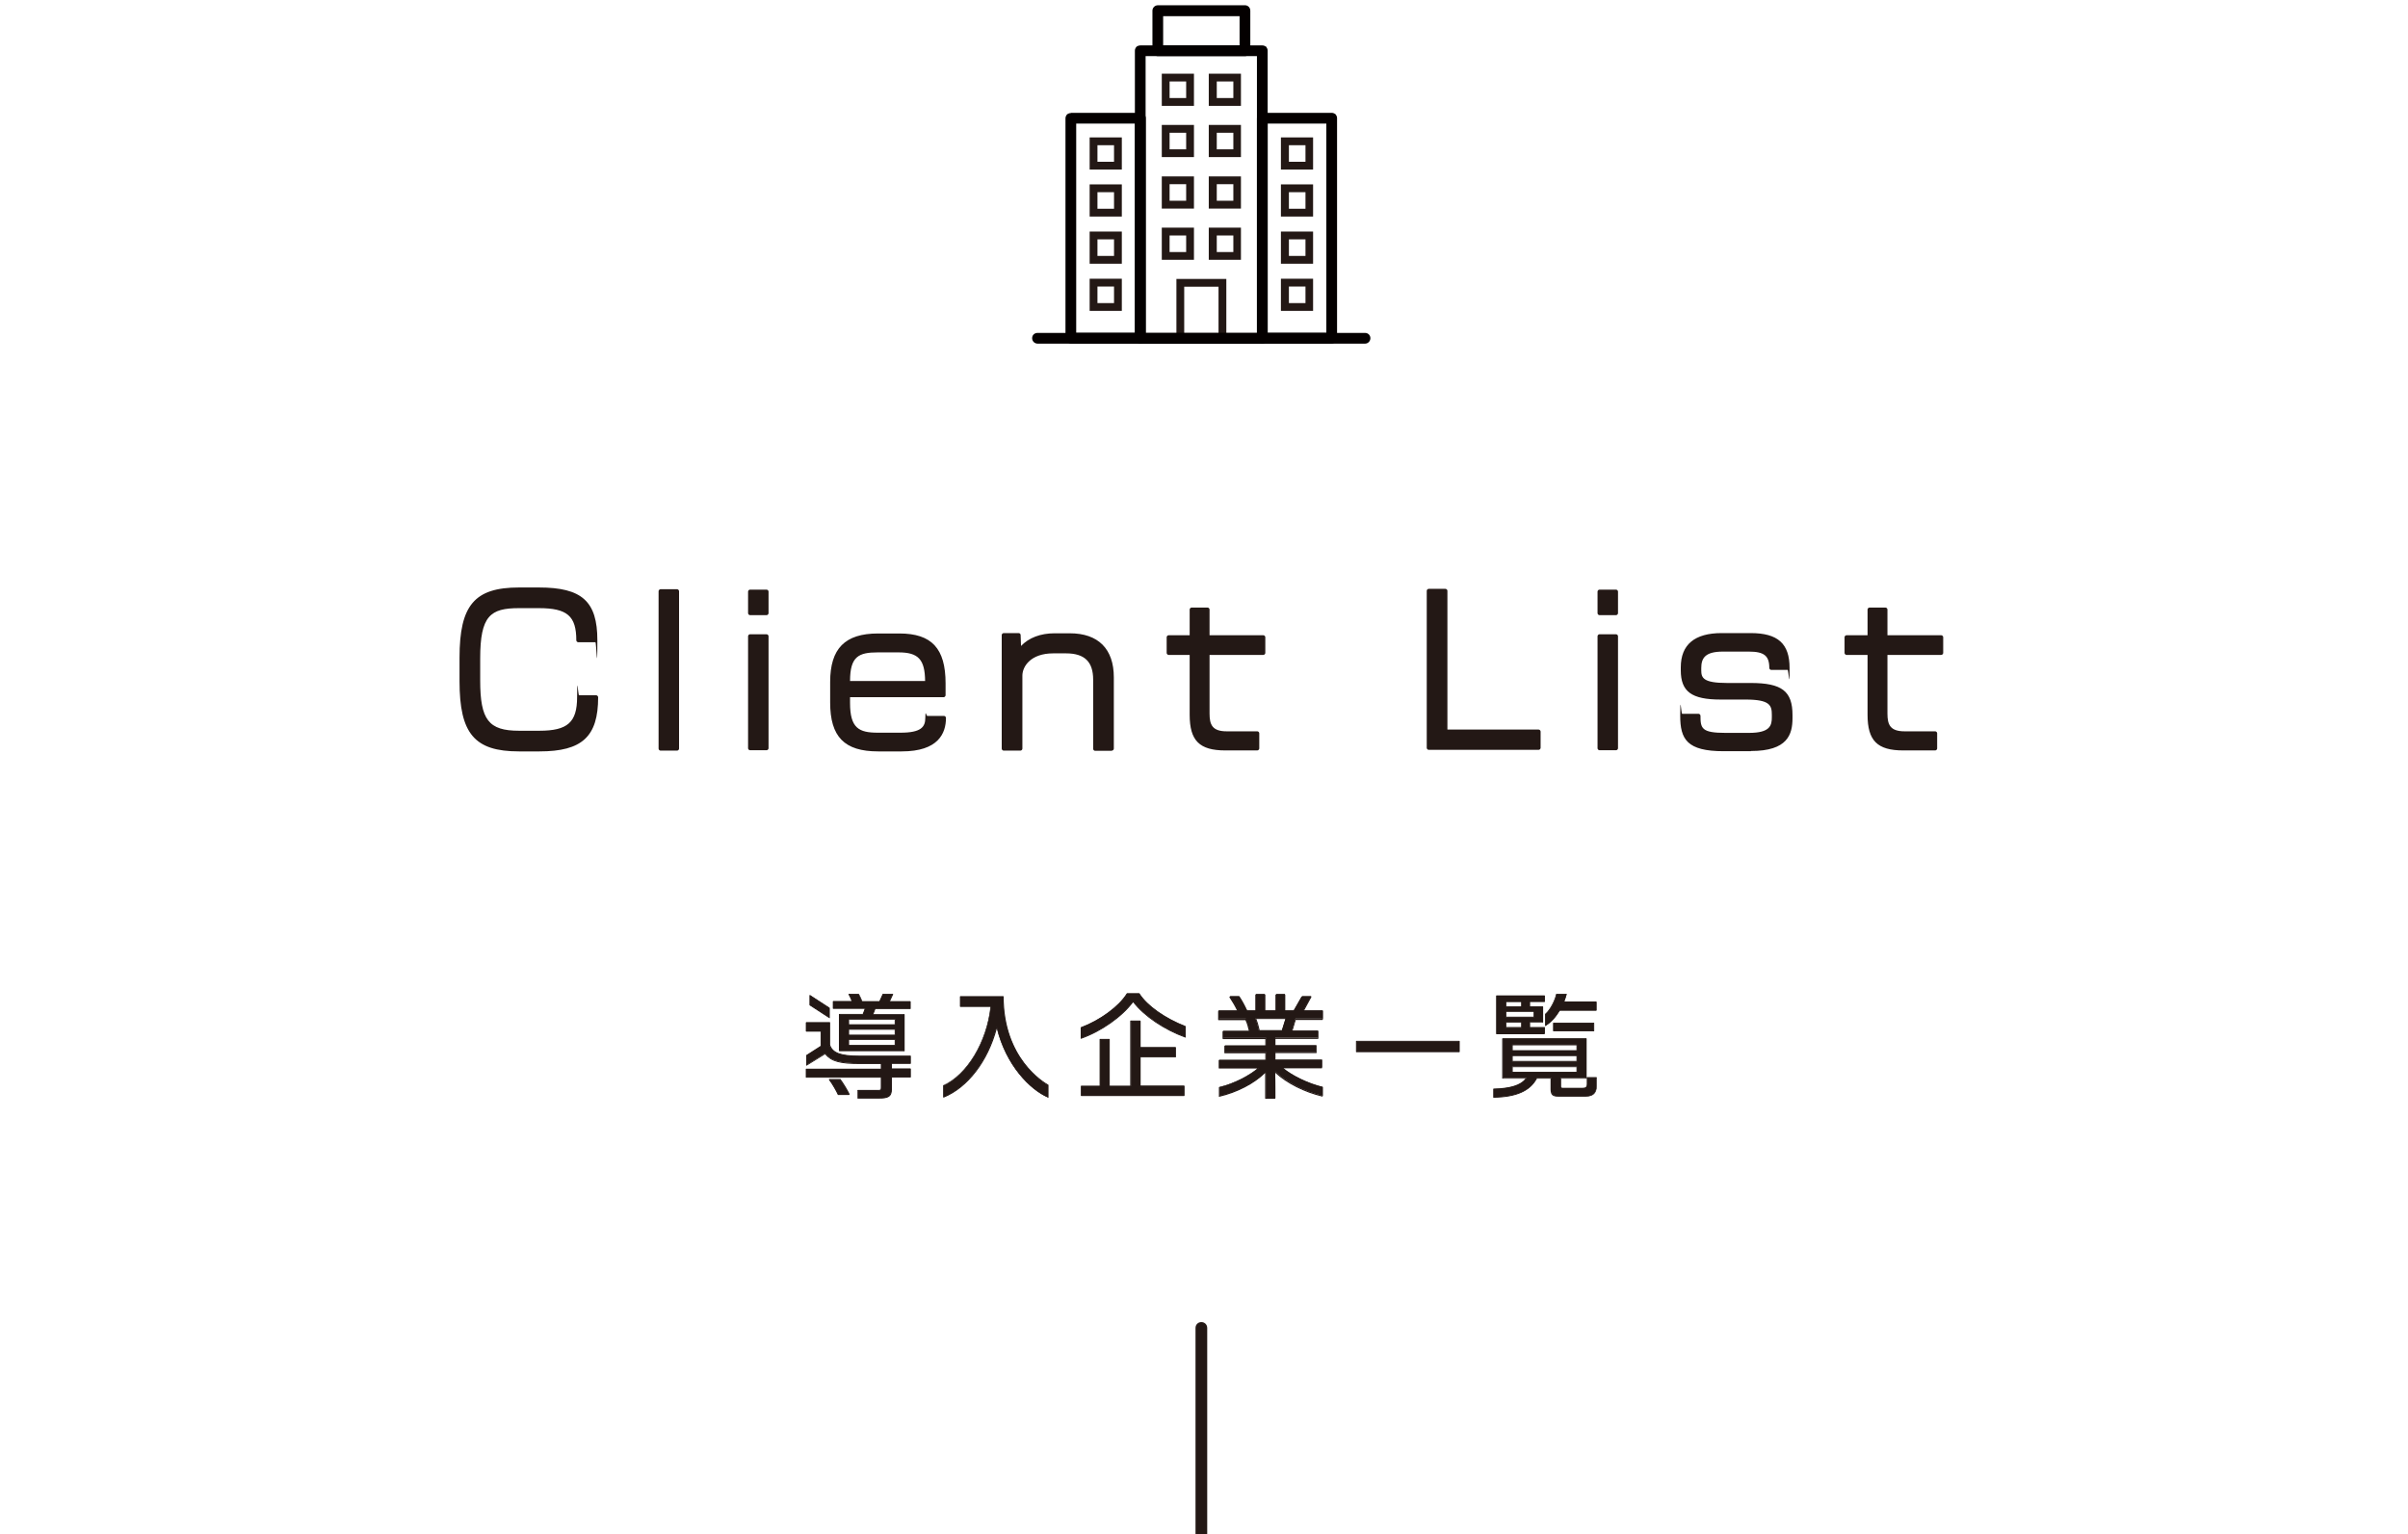 <?xml version="1.0" encoding="UTF-8"?>
<svg id="_レイヤー_2" xmlns="http://www.w3.org/2000/svg" version="1.1" viewBox="0 0 1235.1 787">
  <!-- Generator: Adobe Illustrator 30.0.0, SVG Export Plug-In . SVG Version: 2.1.1 Build 123)  -->
  <defs>
    <style>
      .st0 {
        fill: none;
      }

      .st1 {
        fill: #040000;
      }

      .st2 {
        fill: #231815;
      }

      .st3 {
        fill: #231815;
      }
    </style>
  </defs>
  <g id="_レイヤー_2-2">
    <g id="uuid-f59f58c2-bd4d-43ad-bec8-7e0f3eb9123d">
      <g id="_レイヤー_1-2">
        <g>
          <g>
            <path class="st3" d="M276.7,384.5h-10.5c-22.7,0-29.5-9.1-29.5-35v-12.1c0-27,7.8-35,29.5-35h10.2c22,0,29,7.2,29,26.1h-8.8c0-13.4-5.5-17.5-20.2-17.5h-10.2c-14.9,0-20.9,4.1-20.9,26.8v11.3c0,20.9,4.9,26.8,20.9,26.8h10.5c15.2,0,20.3-4.9,20.3-18.2h8.8c0,19.2-7.4,26.8-29.1,26.8h0Z"/>
            <path class="st3" d="M276.7,385.5h-10.5c-22.8,0-30.5-9.1-30.5-36v-12.1c0-26.9,7.7-36,30.5-36h10.2c22.1,0,30,7.1,30,27.1s-.5,1-1,1h-8.8c-.5,0-1-.5-1-1,0-12.5-4.7-16.5-19.2-16.5h-10.2c-14.7,0-19.9,3.9-19.9,25.8v11.3c0,20.2,4.3,25.8,19.9,25.8h10.5c14.4,0,19.3-4.3,19.3-17.2s.5-1,1-1h8.8c.5,0,1,.5,1,1,0,20.2-8.2,27.8-30.1,27.8h0ZM266.2,303.5c-21.6,0-28.5,8.2-28.5,34v12.1c0,25.7,6.9,34,28.5,34h10.5c20.4,0,27.8-6.5,28.1-24.8h-6.8c-.3,13.2-6.1,18.2-21.3,18.2h-10.5c-16.8,0-21.9-6.5-21.9-27.8v-11.3c0-23.8,6.8-27.8,21.9-27.8h10.2c15.3,0,20.9,4.6,21.2,17.5h6.8c-.2-18-7.4-24.1-28-24.1h-10.2,0Z"/>
          </g>
          <g>
            <path class="st3" d="M338.8,384.1v-80.8h8.5v80.8h-8.5Z"/>
            <path class="st3" d="M347.3,385.1h-8.5c-.5,0-1-.5-1-1v-80.8c0-.5.5-1,1-1h8.5c.5,0,1,.5,1,1v80.8c0,.5-.5,1-1,1ZM339.8,383.1h6.5v-78.8h-6.5v78.8Z"/>
          </g>
          <g>
            <path class="st3" d="M384.7,314.6v-11.1h8.5v11.1h-8.5ZM384.7,383.9v-57.5h8.5v57.5h-8.5Z"/>
            <path class="st3" d="M393.2,384.9h-8.5c-.5,0-1-.5-1-1v-57.5c0-.5.5-1,1-1h8.5c.5,0,1,.5,1,1v57.5c0,.5-.5,1-1,1ZM385.7,382.9h6.5v-55.5h-6.5v55.5ZM393.2,315.6h-8.5c-.5,0-1-.5-1-1v-11.1c0-.5.5-1,1-1h8.5c.5,0,1,.5,1,1v11.1c0,.5-.5,1-1,1ZM385.7,313.6h6.5v-9.1h-6.5v9.1Z"/>
          </g>
          <g>
            <path class="st3" d="M462.5,384.5h-12.1c-16.5,0-23.6-6.7-23.6-24.1v-10.5c0-17.6,8-23.9,23.6-23.9h10.9c16.7,0,22.7,8,22.7,24.6v6.1h-49v4c0,13.1,4.7,16.2,15.2,16.2h11.7c10.4,0,13.7-2.8,13.7-8.6h8.6c0,9.9-6.4,16.2-21.7,16.2h0ZM475.5,350.2c0-12.3-3.7-16.5-14.6-16.5h-10.7c-9.8,0-15.2,2-15.2,15.8v.9h40.6v-.2Z"/>
            <path class="st3" d="M462.5,385.5h-12.1c-17.3,0-24.6-7.5-24.6-25.1v-10.5c0-17.2,7.6-24.9,24.6-24.9h10.9c16.6,0,23.7,7.7,23.7,25.6v6.1c0,.5-.5,1-1,1h-48v3c0,12.9,4.6,15.2,14.2,15.2h11.7c10.5,0,12.7-2.9,12.7-7.6s.5-1,1-1h8.6c.5,0,1,.5,1,1,0,7.9-3.9,17.2-22.7,17.2h0ZM450.3,326.9c-15.9,0-22.6,6.9-22.6,22.9v10.5c0,16.6,6.4,23.1,22.6,23.1h12.1c13.3,0,20.2-4.8,20.7-14.2h-6.6c-.4,6-4.9,8.6-14.6,8.6h-11.7c-10.3,0-16.2-2.8-16.2-17.2v-4c0-.5.5-1,1-1h48v-5.1c0-16.8-6.3-23.6-21.7-23.6h-10.9,0ZM475.5,351.4h-40.6c-.5,0-1-.5-1-1v-.9c0-14.1,5.7-16.8,16.2-16.8h10.7c11.5,0,15.6,4.6,15.6,17.5v.2c0,.5-.5,1-1,1ZM435.9,349.4h38.6c-.1-11.1-3.5-14.7-13.6-14.7h-10.7c-9.8,0-14.2,2.1-14.2,14.7h0,0Z"/>
          </g>
          <g>
            <path class="st3" d="M561.7,384.2v-35.5c0-10.7-6-14.5-14.9-14.5h-6.6c-12.2,0-16.8,7.3-16.8,12.4v37.5h-8.6v-58.3h7.7l.3,8.3c3.6-5.2,10-8.2,18.1-8.2h7.8c14.1,0,21.6,7.4,21.6,21.6v36.6h-8.5,0Z"/>
            <path class="st3" d="M570.2,385.2h-8.5c-.5,0-1-.5-1-1v-35.5c0-9.2-4.4-13.5-13.9-13.5h-6.6c-11.6,0-15.8,6.8-15.8,11.4v37.5c0,.5-.5,1-1,1h-8.6c-.5,0-1-.5-1-1v-58.3c0-.5.5-1,1-1h7.7c.5,0,1,.4,1,1l.2,5.6c4-4.2,10-6.5,17.2-6.5h7.8c14.6,0,22.6,8,22.6,22.6v36.6c0,.5-.5,1-1,1h0ZM562.7,383.2h6.5v-35.6c0-13.5-7.1-20.6-20.6-20.6h-7.8c-7.6,0-13.8,2.8-17.2,7.8-.2.4-.7.5-1.1.4-.4-.1-.7-.5-.7-.9l-.3-7.3h-5.8v56.3h6.6v-36.5c0-5.4,4.7-13.4,17.8-13.4h6.6c10.6,0,15.9,5.2,15.9,15.5v34.5h0Z"/>
          </g>
          <g>
            <path class="st3" d="M619.4,335v31.1c0,6.4,1.9,10.1,9.8,10.1h15.7v7.8h-16.4c-13.6,0-17.3-5.4-17.3-17.3v-31.7h-11.8v-8.1h11.8v-14.2h8.2v14.2h28.6v8.1h-28.6,0Z"/>
            <path class="st3" d="M644.9,385h-16.4c-13.3,0-18.3-5-18.3-18.3v-30.7h-10.8c-.5,0-1-.5-1-1v-8.1c0-.5.5-1,1-1h10.8v-13.2c0-.5.5-1,1-1h8.2c.5,0,1,.5,1,1v13.2h27.6c.5,0,1,.5,1,1v8.1c0,.5-.5,1-1,1h-27.6v30.1c0,5.7,1.4,9.1,8.8,9.1h15.7c.5,0,1,.5,1,1v7.8c0,.5-.5,1-1,1h0ZM600.3,334h10.8c.5,0,1,.5,1,1v31.7c0,12.2,4.1,16.3,16.3,16.3h15.4v-5.8h-14.7c-9.5,0-10.8-5.3-10.8-11.1v-31.1c0-.5.5-1,1-1h27.6v-6.1h-27.6c-.5,0-1-.5-1-1v-13.2h-6.2v13.2c0,.5-.5,1-1,1h-10.8v6.1h0Z"/>
          </g>
          <g>
            <path class="st3" d="M732.7,383.7v-80.6h8.6v72.2h47.8v8.4h-56.3,0,0Z"/>
            <path class="st3" d="M789.1,384.7h-56.3c-.5,0-1-.5-1-1v-80.6c0-.5.5-1,1-1h8.6c.5,0,1,.5,1,1v71.2h46.8c.5,0,1,.5,1,1v8.4c0,.5-.5,1-1,1h0,0ZM733.7,382.7h54.3v-6.4h-46.8c-.5,0-1-.5-1-1v-71.2h-6.6v78.6h0,0Z"/>
          </g>
          <g>
            <path class="st3" d="M820.4,314.6v-11.1h8.5v11.1h-8.5ZM820.4,383.9v-57.5h8.5v57.5h-8.5Z"/>
            <path class="st3" d="M828.9,384.9h-8.5c-.5,0-1-.5-1-1v-57.5c0-.5.5-1,1-1h8.5c.5,0,1,.5,1,1v57.5c0,.5-.5,1-1,1ZM821.4,382.9h6.5v-55.5h-6.5v55.5h0ZM828.9,315.6h-8.5c-.5,0-1-.5-1-1v-11.1c0-.5.5-1,1-1h8.5c.5,0,1,.5,1,1v11.1c0,.5-.5,1-1,1ZM821.4,313.6h6.5v-9.1h-6.5v9.1h0Z"/>
          </g>
          <g>
            <path class="st3" d="M898.1,384.4h-14c-18.4,0-21.3-5.8-21.3-17.2h8.4c0,7.5,1.6,9.8,13.8,9.8h12.1c10.8,0,12.7-3.8,12.7-9v-1.2c0-6-2-8.9-14.5-8.9h-12.8c-14.9,0-19.4-4.2-19.4-14v-1.5c0-10.8,6.3-16.6,20-16.6h14.8c13.5,0,19,5.1,19,16.9h-8.4c0-6.7-3-9.4-11.5-9.4h-13.3c-8.6,0-12.1,2.8-12.1,9.5v1.1c0,5,2.2,7.5,14.2,7.5h12.1c16.2,0,20.5,4.3,20.5,15.5v1.5c0,9.2-3.3,15.9-20.3,15.9h0Z"/>
            <path class="st3" d="M898.1,385.4h-14c-18.8,0-22.3-6.1-22.3-18.2s.5-1,1-1h8.4c.5,0,1,.5,1,1,0,6.5.6,8.8,12.8,8.8h12.1c10.8,0,11.7-3.8,11.7-8v-1.2c0-4.9-.9-7.9-13.5-7.9h-12.8c-14.9,0-20.4-4.1-20.4-15v-1.5c0-11.7,7.1-17.6,21-17.6h14.8c14,0,20,5.4,20,17.9s-.5,1-1,1h-8.4c-.5,0-1-.5-1-1,0-6.3-2.7-8.4-10.5-8.4h-13.3c-9.2,0-11.1,3.4-11.1,8.5v1.1c0,3.8.9,6.5,13.2,6.5h12.1c16.1,0,21.5,4.2,21.5,16.5v1.5c0,8.4-2.5,16.9-21.3,16.9h0ZM863.8,368.2c.1,9.2,2.1,15.2,20.3,15.2h14c16,0,19.3-6,19.3-14.9v-1.5c0-9.8-2.9-14.5-19.5-14.5h-12.1c-11.3,0-15.2-2.1-15.2-8.5v-1.1c0-7.2,4-10.5,13.1-10.5h13.3c8.5,0,12.2,2.7,12.5,9.4h6.4c-.3-10.6-5.6-14.9-17.9-14.9h-14.8c-12.8,0-19,5.1-19,15.6v1.5c0,10.9,6.5,13,18.4,13h12.8c11.7,0,15.5,2.4,15.5,9.9v1.2c0,7.1-4,10-13.7,10h-12.1c-11.5,0-14.5-1.9-14.8-9.8h-6.4,0,0Z"/>
          </g>
          <g>
            <path class="st3" d="M967.1,335v31.1c0,6.4,1.9,10.1,9.8,10.1h15.7v7.8h-16.4c-13.6,0-17.3-5.4-17.3-17.3v-31.7h-11.8v-8.1h11.8v-14.2h8.2v14.2h28.6v8.1h-28.6,0,0Z"/>
            <path class="st3" d="M992.6,385h-16.4c-13.3,0-18.3-5-18.3-18.3v-30.7h-10.8c-.5,0-1-.5-1-1v-8.1c0-.5.5-1,1-1h10.8v-13.2c0-.5.5-1,1-1h8.2c.5,0,1,.5,1,1v13.2h27.6c.5,0,1,.5,1,1v8.1c0,.5-.5,1-1,1h-27.6v30.1c0,5.7,1.4,9.1,8.8,9.1h15.7c.5,0,1,.5,1,1v7.8c0,.5-.5,1-1,1h0,0ZM948.1,334h10.8c.5,0,1,.5,1,1v31.7c0,12.2,4.1,16.3,16.3,16.3h15.4v-5.8h-14.7c-9.5,0-10.8-5.3-10.8-11.1v-31.1c0-.5.5-1,1-1h27.6v-6.1h-27.6c-.5,0-1-.5-1-1v-13.2h-6.2v13.2c0,.5-.5,1-1,1h-10.8v6.1h0,0Z"/>
          </g>
        </g>
        <g>
          <g>
            <path class="st3" d="M457.2,545.4v2.9h9.7v4.2h-9.7v6.2c0,3.8-1.6,4.7-6.2,4.7h-11v-4h9.8c1.8,0,2.2,0,2.2-1.5v-5.3h-38.5v-4.2h38.5v-2.9h-10.7c-11.2,0-15.1-1.4-18.1-5l-9.6,6v-5l7.4-4.7v-7.7h-7.6v-4.5h12v11.5c1.4,3.9,5.1,5.7,15.2,5.7h26.3v3.8h-9.8,0ZM415.4,515.5v-4.9l10,6.5v5l-10-6.5h0ZM429.9,561.6c-.8-1.7-3-5.7-4.6-7.7h5.5c1.4,1.7,3.8,5.8,4.7,7.7h-5.6ZM448.9,517.3l-1.2,3.1h16.2v18.7h-33.3v-18.7h12.1l1.1-3.1h-16.5v-3.6h9.8c-.5-1.3-1-2.6-1.7-3.8h5c.6,1.2,1.2,2.5,1.8,3.8h9l1.7-3.8h5l-1.7,3.8h10.7v3.6h-18.1,0,0ZM459.2,522.9h-23.9v2.8h23.9v-2.8ZM459.2,528.1h-23.9v3h23.9v-3ZM459.2,533.3h-23.9v3.1h23.9v-3.1Z"/>
            <path class="st3" d="M451,563.6h-11c-.1,0-.2-.1-.2-.2v-4c0-.1.1-.2.2-.2h9.8c1.8,0,2,0,2-1.2v-5.1h-38.3c-.1,0-.2-.1-.2-.2v-4.2c0-.1.1-.2.2-.2h38.3v-2.4h-10.5c-10.6,0-14.9-1.2-18.1-5l-9.4,5.8c0,0-.2,0-.2,0,0,0-.1-.1-.1-.2v-5c0,0,0-.2.1-.2l7.3-4.7v-7.3h-7.3c-.1,0-.2-.1-.2-.2v-4.5c0-.1.1-.2.2-.2h12c.1,0,.2.1.2.2v11.5c1.4,4,5.5,5.5,14.9,5.5h26.3c.1,0,.2.1.2.2v3.8c0,.1-.1.2-.2.2h-9.5v2.4h9.5c.1,0,.2.1.2.2v4.2c0,.1-.1.2-.2.2h-9.5v5.9c0,4.2-2.1,4.9-6.5,4.9h0ZM440.3,563.1h10.7c4.7,0,6-1,6-4.4v-6.2c0-.1.1-.2.2-.2h9.5v-3.7h-9.5c-.1,0-.2-.1-.2-.2v-2.9c0-.1.1-.2.2-.2h9.5v-3.2h-26c-9.8,0-13.9-1.6-15.4-5.8,0,0,0,0,0,0v-11.3h-11.5v4h7.3c.1,0,.2.1.2.2v7.7c0,0,0,.2-.1.2l-7.3,4.7v4.4l9.2-5.7c.1,0,.2,0,.3,0,2.8,3.3,6.1,4.9,17.9,4.9h10.7c.1,0,.2.1.2.2v2.9c0,.1-.1.2-.2.2h-38.3v3.7h38.3c.1,0,.2.1.2.2v5.3c0,1.7-.7,1.8-2.5,1.8h-9.6v3.5h0ZM435.5,561.8h-5.6c-.1,0-.2,0-.2-.2-.7-1.6-2.9-5.5-4.5-7.6,0,0,0-.2,0-.3,0,0,.1-.1.2-.1h5.5c0,0,.1,0,.2,0,1.4,1.8,3.8,5.8,4.7,7.7,0,0,0,.2,0,.2,0,0-.1.1-.2.1h0ZM430.1,561.3h5c-1-1.9-3.1-5.5-4.4-7.2h-4.9c1.6,2.1,3.5,5.6,4.2,7.2h0,0ZM463.8,539.3h-33.3c-.1,0-.2-.1-.2-.2v-18.7c0-.1.1-.2.2-.2h12l1-2.6h-16.1c-.1,0-.2-.1-.2-.2v-3.6c0-.1.1-.2.2-.2h9.4c-.5-1.2-1-2.4-1.6-3.4,0,0,0-.2,0-.2s.1-.1.2-.1h5c0,0,.2,0,.2.1.6,1.1,1.2,2.4,1.7,3.7h8.7l1.7-3.7c0,0,.1-.1.2-.1h5c0,0,.2,0,.2.1,0,0,0,.2,0,.2l-1.6,3.5h10.4c.1,0,.2.1.2.2v3.6c0,.1-.1.2-.2.2h-17.9l-1,2.6h15.8c.1,0,.2.1.2.2v18.7c0,.1-.1.2-.2.2h0ZM430.8,538.8h32.8v-18.2h-15.9c0,0-.2,0-.2-.1s0-.2,0-.2l1.2-3.1c0,0,.1-.2.2-.2h17.8v-3.1h-10.5c0,0-.2,0-.2-.1,0,0,0-.2,0-.2l1.6-3.5h-4.4l-1.7,3.7c0,0-.1.1-.2.1h-9c-.1,0-.2,0-.2-.1-.5-1.2-1.1-2.5-1.7-3.7h-4.5c.5,1,1,2.1,1.4,3.1v.4c.2,0,.2.2.1.2s-.1.1-.2.1h-9.5v3.1h16.2c0,0,.2,0,.2.1s0,.2,0,.2l-1.1,3.1c0,0-.1.2-.2.2h-11.9v18.2h0ZM459.2,536.6h-23.9c-.1,0-.2-.1-.2-.2v-3.1c0-.1.1-.2.2-.2h23.9c.1,0,.2.1.2.2v3.1c0,.1-.1.2-.2.2ZM435.5,536.1h23.4v-2.6h-23.4v2.6ZM459.2,531.3h-23.9c-.1,0-.2-.1-.2-.2v-3c0-.1.1-.2.2-.2h23.9c.1,0,.2.1.2.2v3c0,.1-.1.2-.2.2ZM435.5,530.8h23.4v-2.5h-23.4v2.5ZM459.2,526h-23.9c-.1,0-.2-.1-.2-.2v-2.8c0-.1.1-.2.2-.2h23.9c.1,0,.2.1.2.2v2.8c0,.1-.1.2-.2.2ZM435.5,525.5h23.4v-2.3h-23.4v2.3ZM425.4,522.3s0,0-.1,0l-10-6.5c0,0-.1-.1-.1-.2v-4.9c0,0,0-.2.1-.2s.2,0,.2,0l10,6.5c0,0,.1.1.1.2v5c0,0,0,.2-.1.2,0,0,0,0-.1,0h0ZM415.6,515.4l9.5,6.2v-4.4l-9.5-6.1v4.3Z"/>
          </g>
          <g>
            <path class="st3" d="M511.2,526.7c-4.3,17-14.7,31.1-27.3,36.2v-6c12-5.4,22.4-22.1,24.3-40.6h-15.7v-5.1h22c0,27.3,15.6,41.3,23,45.5v6.3c-8.8-3.8-21.7-16.2-26.3-36.2h0Z"/>
            <path class="st3" d="M537.5,563.1s0,0,0,0c-9.5-4.1-21.6-16.8-26.2-35.4-4.5,16.9-14.9,30.4-27.2,35.4,0,0-.2,0-.2,0,0,0-.1-.1-.1-.2v-6c0,0,0-.2.1-.2,12.1-5.4,22.2-22.3,24.1-40.1h-15.4c-.1,0-.2-.1-.2-.2v-5.1c0-.1.1-.2.2-.2h22c.1,0,.2.1.2.2,0,31.7,20.6,43.9,22.9,45.2,0,0,.1.1.1.2v6.3c0,0,0,.2-.1.2,0,0,0,0-.1,0h0ZM484.2,557v5.5c12.3-5.1,22.5-18.8,26.8-35.9,0-.1.1-.2.2-.2h0c.1,0,.2,0,.2.2,4.3,18.7,16.3,31.6,25.8,35.9v-5.8c-2.9-1.6-22.9-14.1-23-45.4h-21.5v4.6h15.5c0,0,.1,0,.2,0s0,.1,0,.2c-1.8,18.1-12,35.2-24.3,40.7h0s0,0,0,0Z"/>
          </g>
          <g>
            <path class="st3" d="M581.2,513.8c-5.4,7.5-16.1,15.1-26.7,18.8v-5.5c9.4-3.5,19.3-10.5,23.6-17.4h6.2c4.3,6.8,14.1,13.1,23.6,16.8v5.5c-10.6-3.8-21.2-10.9-26.7-18.2ZM554.6,562.1v-4.9h9.7v-24h4.8v24h11v-33.4h4.9v13.6h18.1v4.9h-18.1v14.9h22.5v4.9h-52.9,0Z"/>
            <path class="st3" d="M607.5,562.3h-52.9c-.1,0-.2-.1-.2-.2v-4.9c0-.1.1-.2.2-.2h9.4v-23.8c0-.1.1-.2.2-.2h4.8c.1,0,.2.1.2.2v23.8h10.5v-33.2c0-.1.1-.2.2-.2h4.9c.1,0,.2.1.2.2v13.4h17.9c.1,0,.2.1.2.2v4.9c0,.1-.1.2-.2.2h-17.9v14.4h22.3c.1,0,.2.1.2.2v4.9c0,.1-.1.2-.2.2h0ZM554.8,561.8h52.4v-4.4h-22.3c-.1,0-.2-.1-.2-.2v-14.9c0-.1.1-.2.2-.2h17.9v-4.4h-17.9c-.1,0-.2-.1-.2-.2v-13.4h-4.4v33.2c0,.1-.1.2-.2.2h-11c-.1,0-.2-.1-.2-.2v-23.8h-4.3v23.8c0,.1-.1.2-.2.2h-9.4v4.4h0ZM554.5,532.9s0,0-.2,0c0,0,0-.1,0-.2v-5.5c0,0,0-.2.2-.2,9.8-3.7,19.4-10.8,23.4-17.3,0,0,.1-.1.2-.1h6.2c0,0,.2,0,.2.1,4,6.2,13,12.6,23.5,16.7,0,0,.2.1.2.2v5.5c0,0,0,.2-.1.2,0,0-.2,0-.2,0-10.6-3.8-21.1-10.8-26.7-18.1-5.7,7.6-16.3,15.1-26.6,18.7,0,0,0,0,0,0h0ZM554.8,527.3v5c10.2-3.6,20.7-11.1,26.2-18.6,0,0,.1-.1.2-.1h0c0,0,.2,0,.2.1,5.4,7.2,15.7,14.2,26.3,18v-5c-8.3-3.2-18.7-9.3-23.5-16.7h-6c-4.1,6.6-13.7,13.6-23.5,17.4h0Z"/>
          </g>
          <g>
            <path class="st3" d="M664.5,522.5l-1.8,6.2h13.4v3.6h-22v3.9h21.1v3.5h-21.1v3.9h24v4h-20.3c4.3,3.8,13,8.2,20.7,10v4.6c-9.7-2.2-19.1-7.3-24.4-12.5v2.5c.1,0,.1,11.2.1,11.2h-4.9v-11.3l.2-2.4c-5.2,5.3-14.2,10.3-24,12.6v-4.6c7.7-1.8,15.9-6.2,20.2-10h-20.3v-4h23.9v-3.9h-21v-3.5h21v-3.9h-22v-3.6h13.6c-.5-2.3-1-4.3-1.9-6.2h-14v-4.3h10c-1.2-2.5-2.9-5.4-4.2-7.3h4.8c1.2,1.8,2.8,4.6,4,7.3h4.5v-8.4h4.7v8.4h5.7v-8.4h4.6v8.4h4.6l4.2-7.3h4.7l-4,7.3h9.9v4.3h-13.9,0ZM643.9,522.5c.8,1.8,1.3,3.9,1.8,6.2h11.8l1.9-6.2h-15.6Z"/>
            <path class="st3" d="M654,563.7h-4.9c-.1,0-.2-.1-.2-.2v-13c-5.5,5.5-14.4,10.1-23.5,12.2,0,0-.2,0-.2,0s0-.1,0-.2v-4.6c0-.1,0-.2.2-.2,7.6-1.8,15.4-6,19.5-9.5h-19.6c-.1,0-.2-.1-.2-.2v-4c0-.1.1-.2.2-.2h23.7v-3.4h-20.8c-.1,0-.2-.1-.2-.2v-3.5c0-.1.1-.2.2-.2h20.8v-3.4h-21.7c-.1,0-.2-.1-.2-.2v-3.6c0-.1.1-.2.2-.2h13.3c-.5-2.3-1-4-1.8-5.7h-13.8c-.1,0-.2-.1-.2-.2v-4.3c0-.1.1-.2.2-.2h9.6c-1.1-2.4-2.8-5.2-4-7,0,0,0-.2,0-.3,0,0,.1-.1.2-.1h4.8c0,0,.2,0,.2.1,1.3,1.9,2.8,4.7,4,7.2h4.1v-8.1c0-.1.1-.2.2-.2h4.7c.1,0,.2.1.2.2v8.1h5.2v-8.1c0-.1.1-.2.2-.2h4.6c.1,0,.2.1.2.2v8.1h4.2l4.1-7.2c0,0,.1-.1.2-.1h4.7c0,0,.2,0,.2.1s0,.2,0,.2l-3.8,7h9.5c.1,0,.2.1.2.2v4.3c0,.1-.1.2-.2.2h-13.7l-1.7,5.7h13.1c.1,0,.2.1.2.2v3.6c0,.1-.1.2-.2.2h-21.8v3.4h20.9c.1,0,.2.1.2.2v3.5c0,.1-.1.2-.2.2h-20.9v3.4h23.7c.1,0,.2.1.2.2v4c0,.1-.1.2-.2.2h-19.7c4.7,3.9,13.1,7.9,20,9.5.1,0,.2.1.2.2v4.6c0,0,0,.2,0,.2s-.1,0-.2,0c-9-2.1-18.4-6.8-24.1-12.2v1.9c0,0,0,11.2,0,11.2,0,.1-.1.2-.2.2h0,0ZM649.4,563.2h4.4v-13.4c-.1,0,0-.2,0-.2,0,0,.2,0,.3,0,5.5,5.4,14.9,10.2,24,12.4v-4.1c-7.2-1.7-16-6-20.6-10,0,0-.1-.2,0-.3,0,0,.1-.2.2-.2h20.1v-3.5h-23.7c-.1,0-.2-.1-.2-.2v-3.9c0-.1.1-.2.2-.2h20.9v-3h-20.9c-.1,0-.2-.1-.2-.2v-3.9c0-.1.1-.2.2-.2h21.8v-3.1h-13.2c0,0-.2,0-.2,0s0-.1,0-.2l1.8-6.2c0-.1.1-.2.2-.2h13.7v-3.8h-9.7c0,0-.2,0-.2-.1s0-.2,0-.2l3.8-7h-4.1l-4.1,7.2c0,0-.1.1-.2.1h-4.6c-.1,0-.2-.1-.2-.2v-8.1h-4.1v8.1c0,.1-.1.2-.2.2h-5.7c-.1,0-.2-.1-.2-.2v-8.1h-4.2v8.1c0,.1-.1.2-.2.2h-4.5c0,0-.2,0-.2-.2-1.2-2.5-2.7-5.3-4-7.2h-4.2c1.2,1.9,2.8,4.6,3.9,7,0,0,0,.2,0,.2,0,0-.1.1-.2.1h-9.7v3.8h13.7c0,0,.2,0,.2.2.8,1.8,1.4,3.8,1.9,6.3,0,0,0,.2,0,.2s-.1,0-.2,0h-13.4v3.1h21.7c.1,0,.2.1.2.2v3.9c0,.1-.1.2-.2.2h-20.8v3h20.8c.1,0,.2.1.2.2v3.9c0,.1-.1.2-.2.2h-23.7v3.5h20c0,0,.2,0,.2.2,0,0,0,.2,0,.3-3.9,3.4-11.8,8-20.1,10v4.1c9.1-2.2,18.1-6.9,23.5-12.5,0,0,.2,0,.3,0,0,0,.2.1.2.2l-.2,2.4v11h0s0,0,0,0ZM657.6,529h-11.8c-.1,0-.2,0-.2-.2-.5-2.4-1-4.4-1.8-6.2,0,0,0-.2,0-.2,0,0,.1-.1.2-.1h15.6c0,0,.2,0,.2,0s0,.2,0,.2l-1.9,6.2c0,0-.1.2-.2.2h0ZM646,528.5h11.5l1.8-5.7h-14.9c.7,1.7,1.2,3.5,1.7,5.7h0Z"/>
          </g>
          <g>
            <path class="st3" d="M695.7,539.6v-5.4h52.8v5.4h-52.8Z"/>
            <path class="st3" d="M748.5,539.8h-52.8c-.1,0-.2-.1-.2-.2v-5.4c0-.1.1-.2.2-.2h52.8c.1,0,.2.1.2.2v5.4c0,.1-.1.2-.2.2ZM695.9,539.3h52.3v-4.9h-52.3v4.9Z"/>
          </g>
          <g>
            <path class="st3" d="M813.7,562.4h-14.5c-2.4,0-3.4-.7-3.4-3.5v-5.8h-7.5c-3.1,5.9-9.3,9.6-22.1,9.8v-4.2c9.8-.3,14.7-2.4,16.8-5.6h-12.2v-20.3h42.9v20.3h-13.2v4.3c0,.9.2,1,1,1h10.2c1.7,0,2.4-.5,2.4-2.1v-3.4h4.7v4.5c0,3.2-1.6,5-5.2,5h0s0,0,0,0ZM767.6,530.3v-19.5h24.6v3h-7.6v2.7h6.8v7.9h-6.8v2.8h7.6v3.1h-24.6ZM780.5,513.9h-8.1v2.7h8.1v-2.7h0ZM786.9,518.9h-14.5v3h14.5v-3ZM780.5,524.4h-8.1v2.8h8.1v-2.8ZM808.8,536h-33.2v3h33.2v-3ZM808.8,541.6h-33.2v3h33.2v-3ZM808.8,547.2h-33.2v2.9h33.2v-2.9ZM800,518.4c-1.8,3-4.2,6-7.3,7.8v-5.9c2.8-2.3,5.1-7.4,5.7-10.2h5.1c-.3,1.2-.8,2.6-1.3,4h16.6v4.3h-18.8,0ZM796.8,528.8v-4h20.7v4h-20.7Z"/>
            <path class="st3" d="M766.1,563.1c0,0-.1,0-.2,0,0,0,0-.1,0-.2v-4.2c0-.1.1-.2.2-.2,8.6-.2,13.9-1.9,16.3-5.1h-11.7c-.1,0-.2-.1-.2-.2v-20.3c0-.1.1-.2.2-.2h42.9c.1,0,.2.1.2.2v20.3c0,.1-.1.2-.2.2h-12.9v4c0,.5.3.7.8.7h10.2c1.6,0,2.2-.5,2.2-1.9v-3.4c0-.1.1-.2.2-.2h4.7c.1,0,.2.1.2.2v4.5c0,3.5-1.9,5.3-5.5,5.3h-14.5c-2.3,0-3.7-.6-3.7-3.7v-5.5h-7c-3.5,6.5-10.6,9.6-22.3,9.8h0s0,0,0,0h0ZM766.4,559v3.7c11.4-.2,18.3-3.3,21.7-9.6,0,0,.1-.1.2-.1h7.5c.1,0,.2.1.2.2v5.8c0,2.7,1,3.2,3.2,3.2h14.5c3.3,0,5-1.6,5-4.8v-4.2h-4.2v3.2c0,1.7-.8,2.4-2.7,2.4h-10.2c-1,0-1.3-.2-1.3-1.2v-4.3c0-.1.1-.2.2-.2h12.9v-19.8h-42.4v19.8h11.9c0,0,.2,0,.2.1s0,.2,0,.3c-2.3,3.5-7.8,5.4-16.8,5.7h0ZM808.8,550.4h-33.2c-.1,0-.2-.1-.2-.2v-2.9c0-.1.1-.2.2-.2h33.2c.1,0,.2.1.2.2v2.9c0,.1-.1.2-.2.2ZM775.9,549.9h32.7v-2.4h-32.7v2.4ZM808.8,544.8h-33.2c-.1,0-.2-.1-.2-.2v-3c0-.1.1-.2.2-.2h33.2c.1,0,.2.1.2.2v3c0,.1-.1.2-.2.2ZM775.9,544.3h32.7v-2.5h-32.7v2.5ZM808.8,539.3h-33.2c-.1,0-.2-.1-.2-.2v-3c0-.1.1-.2.2-.2h33.2c.1,0,.2.1.2.2v3c0,.1-.1.2-.2.2ZM775.9,538.8h32.7v-2.5h-32.7v2.5ZM792.2,530.6h-24.6c-.1,0-.2-.1-.2-.2v-19.5c0-.1.1-.2.2-.2h24.6c.1,0,.2.1.2.2v3c0,.1-.1.2-.2.2h-7.4v2.2h6.5c.1,0,.2.1.2.2v7.9c0,.1-.1.2-.2.2h-6.5v2.3h7.4c.1,0,.2.1.2.2v3.1c0,.1-.1.2-.2.2h0ZM767.8,530.1h24.1v-2.6h-7.4c-.1,0-.2-.1-.2-.2v-2.8c0-.1.1-.2.2-.2h6.5v-7.4h-6.5c-.1,0-.2-.1-.2-.2v-2.7c0-.1.1-.2.2-.2h7.4v-2.5h-24.1v19h0ZM817.5,529.1h-20.7c-.1,0-.2-.1-.2-.2v-4c0-.1.1-.2.2-.2h20.7c.1,0,.2.1.2.2v4c0,.1-.1.2-.2.2ZM797.1,528.6h20.2v-3.5h-20.2v3.5ZM780.5,527.4h-8.1c-.1,0-.2-.1-.2-.2v-2.8c0-.1.1-.2.2-.2h8.1c.1,0,.2.1.2.2v2.8c0,.1-.1.2-.2.2ZM772.6,526.9h7.6v-2.3h-7.6v2.3ZM792.7,526.5s0,0-.1,0c0,0-.1-.1-.1-.2v-5.9c0,0,0-.1,0-.2,2.8-2.4,5.1-7.5,5.6-10.1,0-.1.1-.2.2-.2h5.1c0,0,.2,0,.2,0,0,0,0,.1,0,.2-.3,1.1-.7,2.4-1.2,3.7h16.3c.1,0,.2.1.2.2v4.3c0,.1-.1.2-.2.2h-18.6c-2.2,3.6-4.6,6.2-7.3,7.8,0,0,0,0-.1,0h0ZM793,520.4v5.3c2.5-1.6,4.7-4,6.8-7.5,0,0,.1-.1.2-.1h18.5v-3.8h-16.4c0,0-.2,0-.2-.1,0,0,0-.2,0-.2.5-1.4,1-2.6,1.2-3.7h-4.6c-.6,2.7-2.8,7.7-5.6,10.1h0ZM786.9,522.1h-14.5c-.1,0-.2-.1-.2-.2v-3c0-.1.1-.2.2-.2h14.5c.1,0,.2.1.2.2v3c0,.1-.1.2-.2.2ZM772.6,521.6h14v-2.5h-14v2.5ZM780.5,516.8h-8.1c-.1,0-.2-.1-.2-.2v-2.7c0-.1.1-.2.2-.2h8.1c.1,0,.2.1.2.2v2.7c0,.1-.1.2-.2.2ZM772.6,516.3h7.6v-2.2h-7.6v2.2Z"/>
          </g>
        </g>
        <path class="st3" d="M616.2,789.8c-1.7,0-3-1.3-3-3v-105.5c0-1.7,1.3-3,3-3s3,1.3,3,3v105.5c0,1.7-1.3,3-3,3Z"/>
        <g>
          <path class="st2" d="M649.5,175.5h-24.5v-28.4h-17.6v28.4h-24.5V24h66.6v151.5ZM629,171.5h16.5V28h-58.6v143.5h16.5v-28.4h25.6v28.4ZM636.5,133.3h-16.5v-16.5h16.5v16.5ZM624.1,129.3h8.5v-8.5h-8.5v8.5ZM612.4,133.3h-16.5v-16.5h16.5v16.5ZM599.9,129.3h8.5v-8.5h-8.5v8.5ZM636.5,107h-16.5v-16.5h16.5v16.5ZM624.1,103h8.5v-8.5h-8.5v8.5ZM612.4,107h-16.5v-16.5h16.5v16.5ZM599.9,103h8.5v-8.5h-8.5v8.5ZM636.5,80.6h-16.5v-16.5h16.5v16.5ZM624.1,76.6h8.5v-8.5h-8.5v8.5ZM612.4,80.6h-16.5v-16.5h16.5v16.5ZM599.9,76.6h8.5v-8.5h-8.5v8.5ZM636.5,54.3h-16.5v-16.5h16.5v16.5ZM624.1,50.3h8.5v-8.5h-8.5v8.5ZM612.4,54.3h-16.5v-16.5h16.5v16.5ZM599.9,50.3h8.5v-8.5h-8.5v8.5Z"/>
          <path class="st2" d="M586.9,175.5h-39.6V58.7h39.6v116.8ZM551.3,171.5h31.6V62.7h-31.6v108.8ZM575.4,159.5h-16.5v-16.5h16.5v16.5ZM562.9,155.5h8.5v-8.5h-8.5v8.5ZM575.4,135.3h-16.5v-16.5h16.5v16.5ZM562.9,131.3h8.5v-8.5h-8.5v8.5ZM575.4,111.1h-16.5v-16.5h16.5v16.5ZM562.9,107.1h8.5v-8.5h-8.5v8.5ZM575.4,87h-16.5v-16.5h16.5v16.5ZM562.9,83h8.5v-8.5h-8.5v8.5Z"/>
          <path class="st2" d="M685.1,175.5h-39.6V58.7h39.6v116.8ZM649.5,171.5h31.6V62.7h-31.6v108.8ZM673.5,159.5h-16.5v-16.5h16.5v16.5ZM661.1,155.5h8.5v-8.5h-8.5v8.5ZM673.5,135.3h-16.5v-16.5h16.5v16.5ZM661.1,131.3h8.5v-8.5h-8.5v8.5ZM673.5,111.1h-16.5v-16.5h16.5v16.5ZM661.1,107.1h8.5v-8.5h-8.5v8.5ZM673.5,87h-16.5v-16.5h16.5v16.5ZM661.1,83h8.5v-8.5h-8.5v8.5Z"/>
          <path class="st1" d="M584.9,23.3h62.6c1.5,0,2.7,1.2,2.7,2.7v147.5c0,1.5-1.2,2.8-2.7,2.8h-62.6c-1.5,0-2.8-1.2-2.8-2.8V26c0-1.5,1.2-2.7,2.8-2.7h0ZM644.7,28.8h-57.1v142h57.1V28.8Z"/>
          <path class="st1" d="M593.9,2.7h44.7c1.5,0,2.7,1.2,2.7,2.8v20.5c0,1.5-1.2,2.8-2.7,2.8h-44.7c-1.5,0-2.8-1.2-2.8-2.8V5.5c0-1.5,1.2-2.8,2.8-2.8h0ZM635.8,8.3h-39.2v15h39.2v-15Z"/>
          <path class="st1" d="M549.3,57.9h35.6c1.5,0,2.8,1.2,2.8,2.7v112.8c0,1.5-1.2,2.8-2.8,2.8h-35.6c-1.5,0-2.8-1.2-2.8-2.8V60.7c0-1.5,1.2-2.7,2.8-2.7h0ZM582.1,63.4h-30.1v107.3h30.1V63.4Z"/>
          <path class="st1" d="M647.5,57.9h35.6c1.5,0,2.7,1.2,2.7,2.7v112.8c0,1.5-1.2,2.8-2.7,2.8h-35.6c-1.5,0-2.8-1.2-2.8-2.8V60.7c0-1.5,1.2-2.7,2.8-2.7h0ZM680.3,63.4h-30.1v107.3h30.1V63.4Z"/>
          <path class="st1" d="M700.2,170.8c1.5,0,2.7,1.2,2.7,2.7s-1.2,2.8-2.7,2.8h-168c-1.5,0-2.8-1.2-2.8-2.8s1.2-2.7,2.8-2.7h168Z"/>
        </g>
        <rect class="st0" x="-1.3" y="377.1" width="1235.1" height="10.5"/>
      </g>
    </g>
  </g>
</svg>